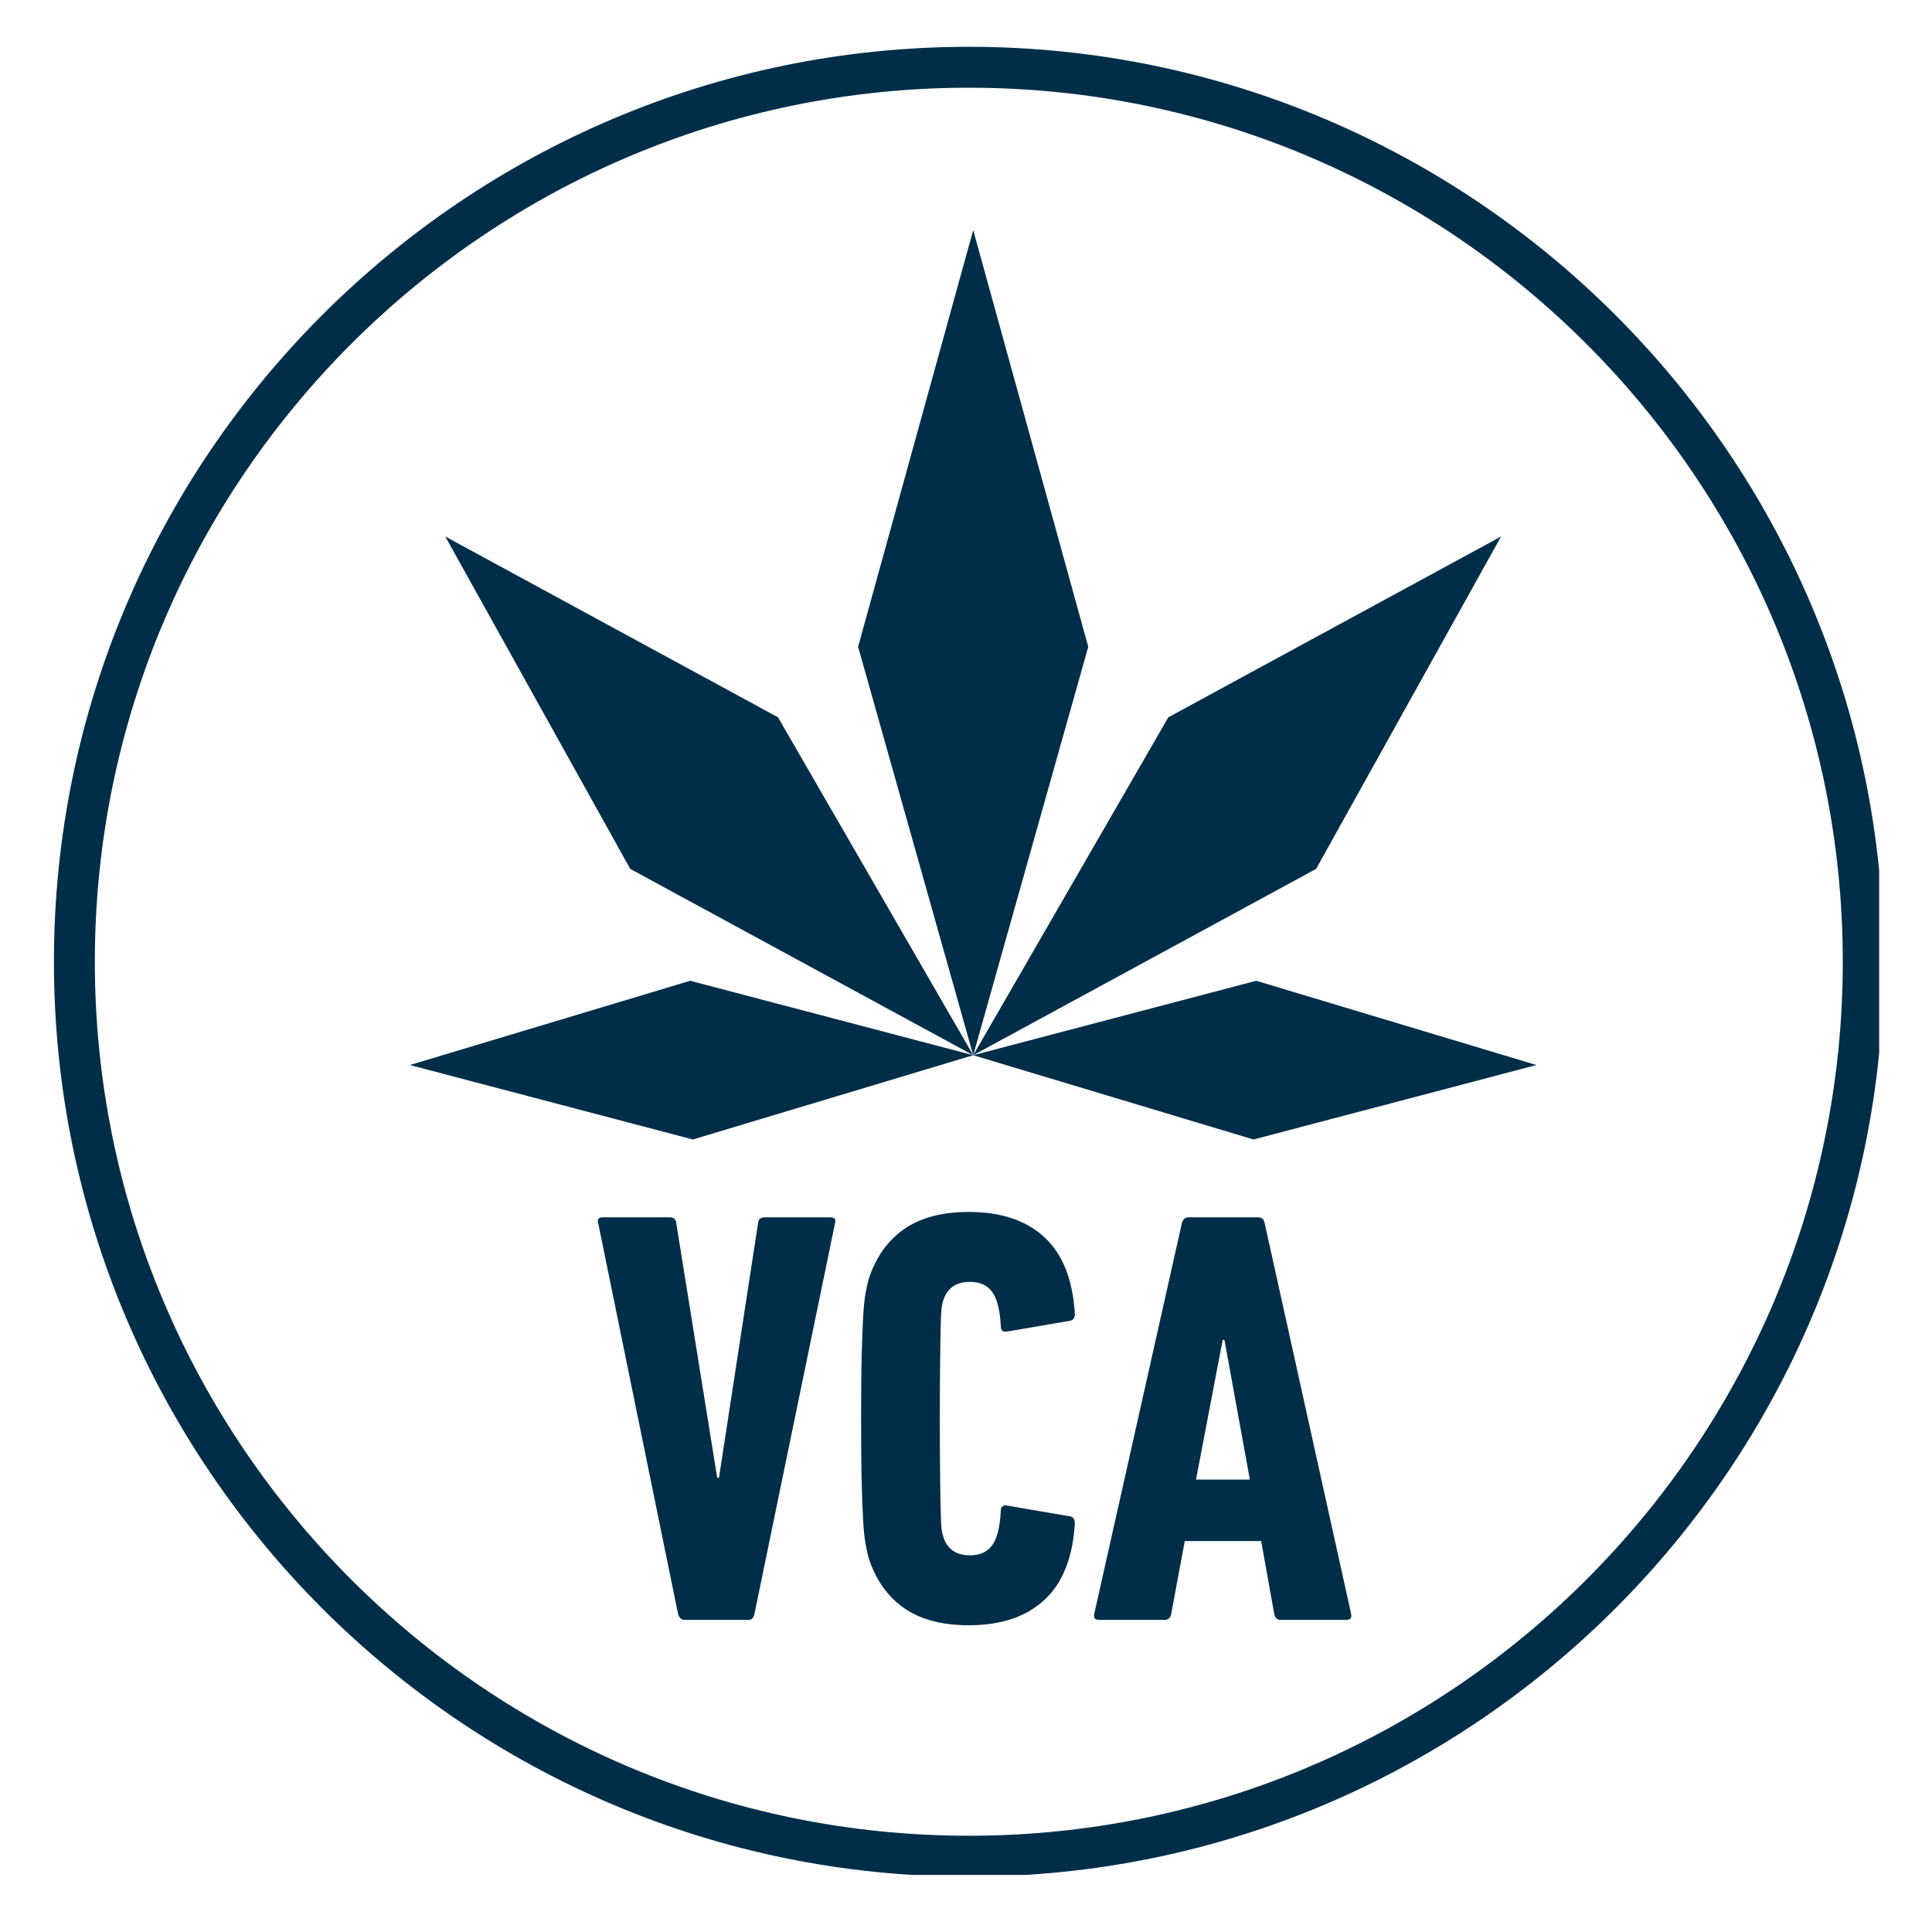 <svg xmlns="http://www.w3.org/2000/svg" xmlns:xlink="http://www.w3.org/1999/xlink" width="120" zoomAndPan="magnify" viewBox="0 0 90 90" height="120" preserveAspectRatio="xMidYMid meet" version="1.0"><defs><clipPath id="0460569699"><path d="M 2.379 2.18 L 87.539 2.18 L 87.539 87.34 L 2.379 87.34 Z M 2.379 2.18 " clip-rule="nonzero"/></clipPath></defs><path fill="#002e49" d="M 45.336 49.156 L 39.973 30.129 L 45.336 10.719 L 50.695 30.129 Z M 45.336 49.156 " fill-opacity="1" fill-rule="nonzero"/><path fill="#002e49" d="M 45.336 49.156 L 29.359 40.477 L 20.742 24.992 L 36.242 33.414 Z M 45.336 49.156 " fill-opacity="1" fill-rule="nonzero"/><path fill="#002e49" d="M 45.336 49.156 L 32.277 53.082 L 19.094 49.613 L 32.152 45.688 Z M 45.336 49.156 " fill-opacity="1" fill-rule="nonzero"/><path fill="#002e49" d="M 45.336 49.156 L 61.309 40.477 L 69.926 24.992 L 54.426 33.414 Z M 45.336 49.156 " fill-opacity="1" fill-rule="nonzero"/><path fill="#002e49" d="M 45.336 49.156 L 58.391 53.082 L 71.574 49.613 L 58.52 45.688 Z M 45.336 49.156 " fill-opacity="1" fill-rule="nonzero"/><path fill="#002e49" d="M 31.891 75.461 C 31.746 75.461 31.641 75.367 31.586 75.184 L 27.867 56.984 C 27.812 56.797 27.883 56.707 28.086 56.707 L 31.203 56.707 C 31.383 56.707 31.488 56.797 31.504 56.984 L 33.41 68.844 L 33.492 68.844 L 35.312 56.984 C 35.332 56.797 35.43 56.707 35.613 56.707 L 38.676 56.707 C 38.879 56.707 38.953 56.797 38.898 56.984 L 35.145 75.184 C 35.109 75.367 35.02 75.461 34.871 75.461 Z M 31.891 75.461 " fill-opacity="1" fill-rule="nonzero"/><path fill="#002e49" d="M 40.469 72.59 C 40.414 72.391 40.363 72.164 40.32 71.914 C 40.273 71.668 40.238 71.316 40.211 70.855 C 40.184 70.398 40.16 69.789 40.141 69.035 C 40.121 68.281 40.113 67.297 40.113 66.082 C 40.113 64.871 40.121 63.887 40.141 63.133 C 40.16 62.379 40.184 61.77 40.211 61.309 C 40.238 60.852 40.273 60.5 40.32 60.25 C 40.363 60 40.414 59.777 40.469 59.574 C 40.801 58.566 41.348 57.793 42.113 57.258 C 42.875 56.727 43.879 56.457 45.133 56.457 C 46.637 56.457 47.816 56.855 48.664 57.645 C 49.508 58.434 49.977 59.621 50.07 61.203 C 50.07 61.406 49.988 61.512 49.82 61.531 L 46.922 62.027 C 46.723 62.066 46.621 61.984 46.621 61.781 C 46.582 61.027 46.449 60.496 46.219 60.184 C 45.988 59.867 45.648 59.715 45.188 59.715 C 44.543 59.715 44.129 60 43.945 60.566 C 43.906 60.676 43.879 60.801 43.863 60.941 C 43.844 61.078 43.832 61.332 43.824 61.699 C 43.812 62.066 43.805 62.59 43.797 63.27 C 43.785 63.949 43.781 64.891 43.781 66.082 C 43.781 67.277 43.785 68.219 43.797 68.895 C 43.805 69.578 43.812 70.102 43.824 70.469 C 43.832 70.836 43.844 71.086 43.863 71.227 C 43.879 71.367 43.906 71.488 43.945 71.602 C 44.129 72.168 44.543 72.453 45.188 72.453 C 45.648 72.453 45.988 72.297 46.219 71.984 C 46.449 71.672 46.582 71.141 46.621 70.383 C 46.621 70.184 46.723 70.102 46.922 70.137 L 49.82 70.633 C 49.988 70.652 50.07 70.762 50.07 70.965 C 49.977 72.547 49.508 73.73 48.664 74.52 C 47.816 75.312 46.637 75.711 45.133 75.711 C 43.879 75.711 42.875 75.441 42.113 74.91 C 41.348 74.375 40.801 73.602 40.469 72.59 Z M 40.469 72.59 " fill-opacity="1" fill-rule="nonzero"/><path fill="#002e49" d="M 55.055 56.984 C 55.109 56.797 55.207 56.707 55.355 56.707 L 58.613 56.707 C 58.777 56.707 58.879 56.797 58.914 56.984 L 62.941 75.184 C 62.98 75.367 62.902 75.461 62.723 75.461 L 59.656 75.461 C 59.496 75.461 59.395 75.367 59.359 75.184 L 58.75 71.789 L 55.191 71.789 L 54.559 75.184 C 54.52 75.367 54.422 75.461 54.254 75.461 L 51.191 75.461 C 51.008 75.461 50.938 75.367 50.973 75.184 Z M 58.223 68.922 L 57.039 62.418 L 56.957 62.418 L 55.715 68.922 Z M 58.223 68.922 " fill-opacity="1" fill-rule="nonzero"/><g clip-path="url(#0460569699)"><path fill="#002e49" d="M 45.133 87.422 C 21.629 87.422 2.512 68.301 2.512 44.801 C 2.512 21.297 21.629 2.18 45.133 2.18 C 68.633 2.18 87.75 21.297 87.75 44.801 C 87.75 68.301 68.633 87.422 45.133 87.422 Z M 45.133 4.086 C 22.68 4.086 4.418 22.352 4.418 44.801 C 4.418 67.25 22.68 85.516 45.133 85.516 C 67.582 85.516 85.844 67.25 85.844 44.801 C 85.844 22.352 67.582 4.086 45.133 4.086 Z M 45.133 4.086 " fill-opacity="1" fill-rule="nonzero"/></g></svg>